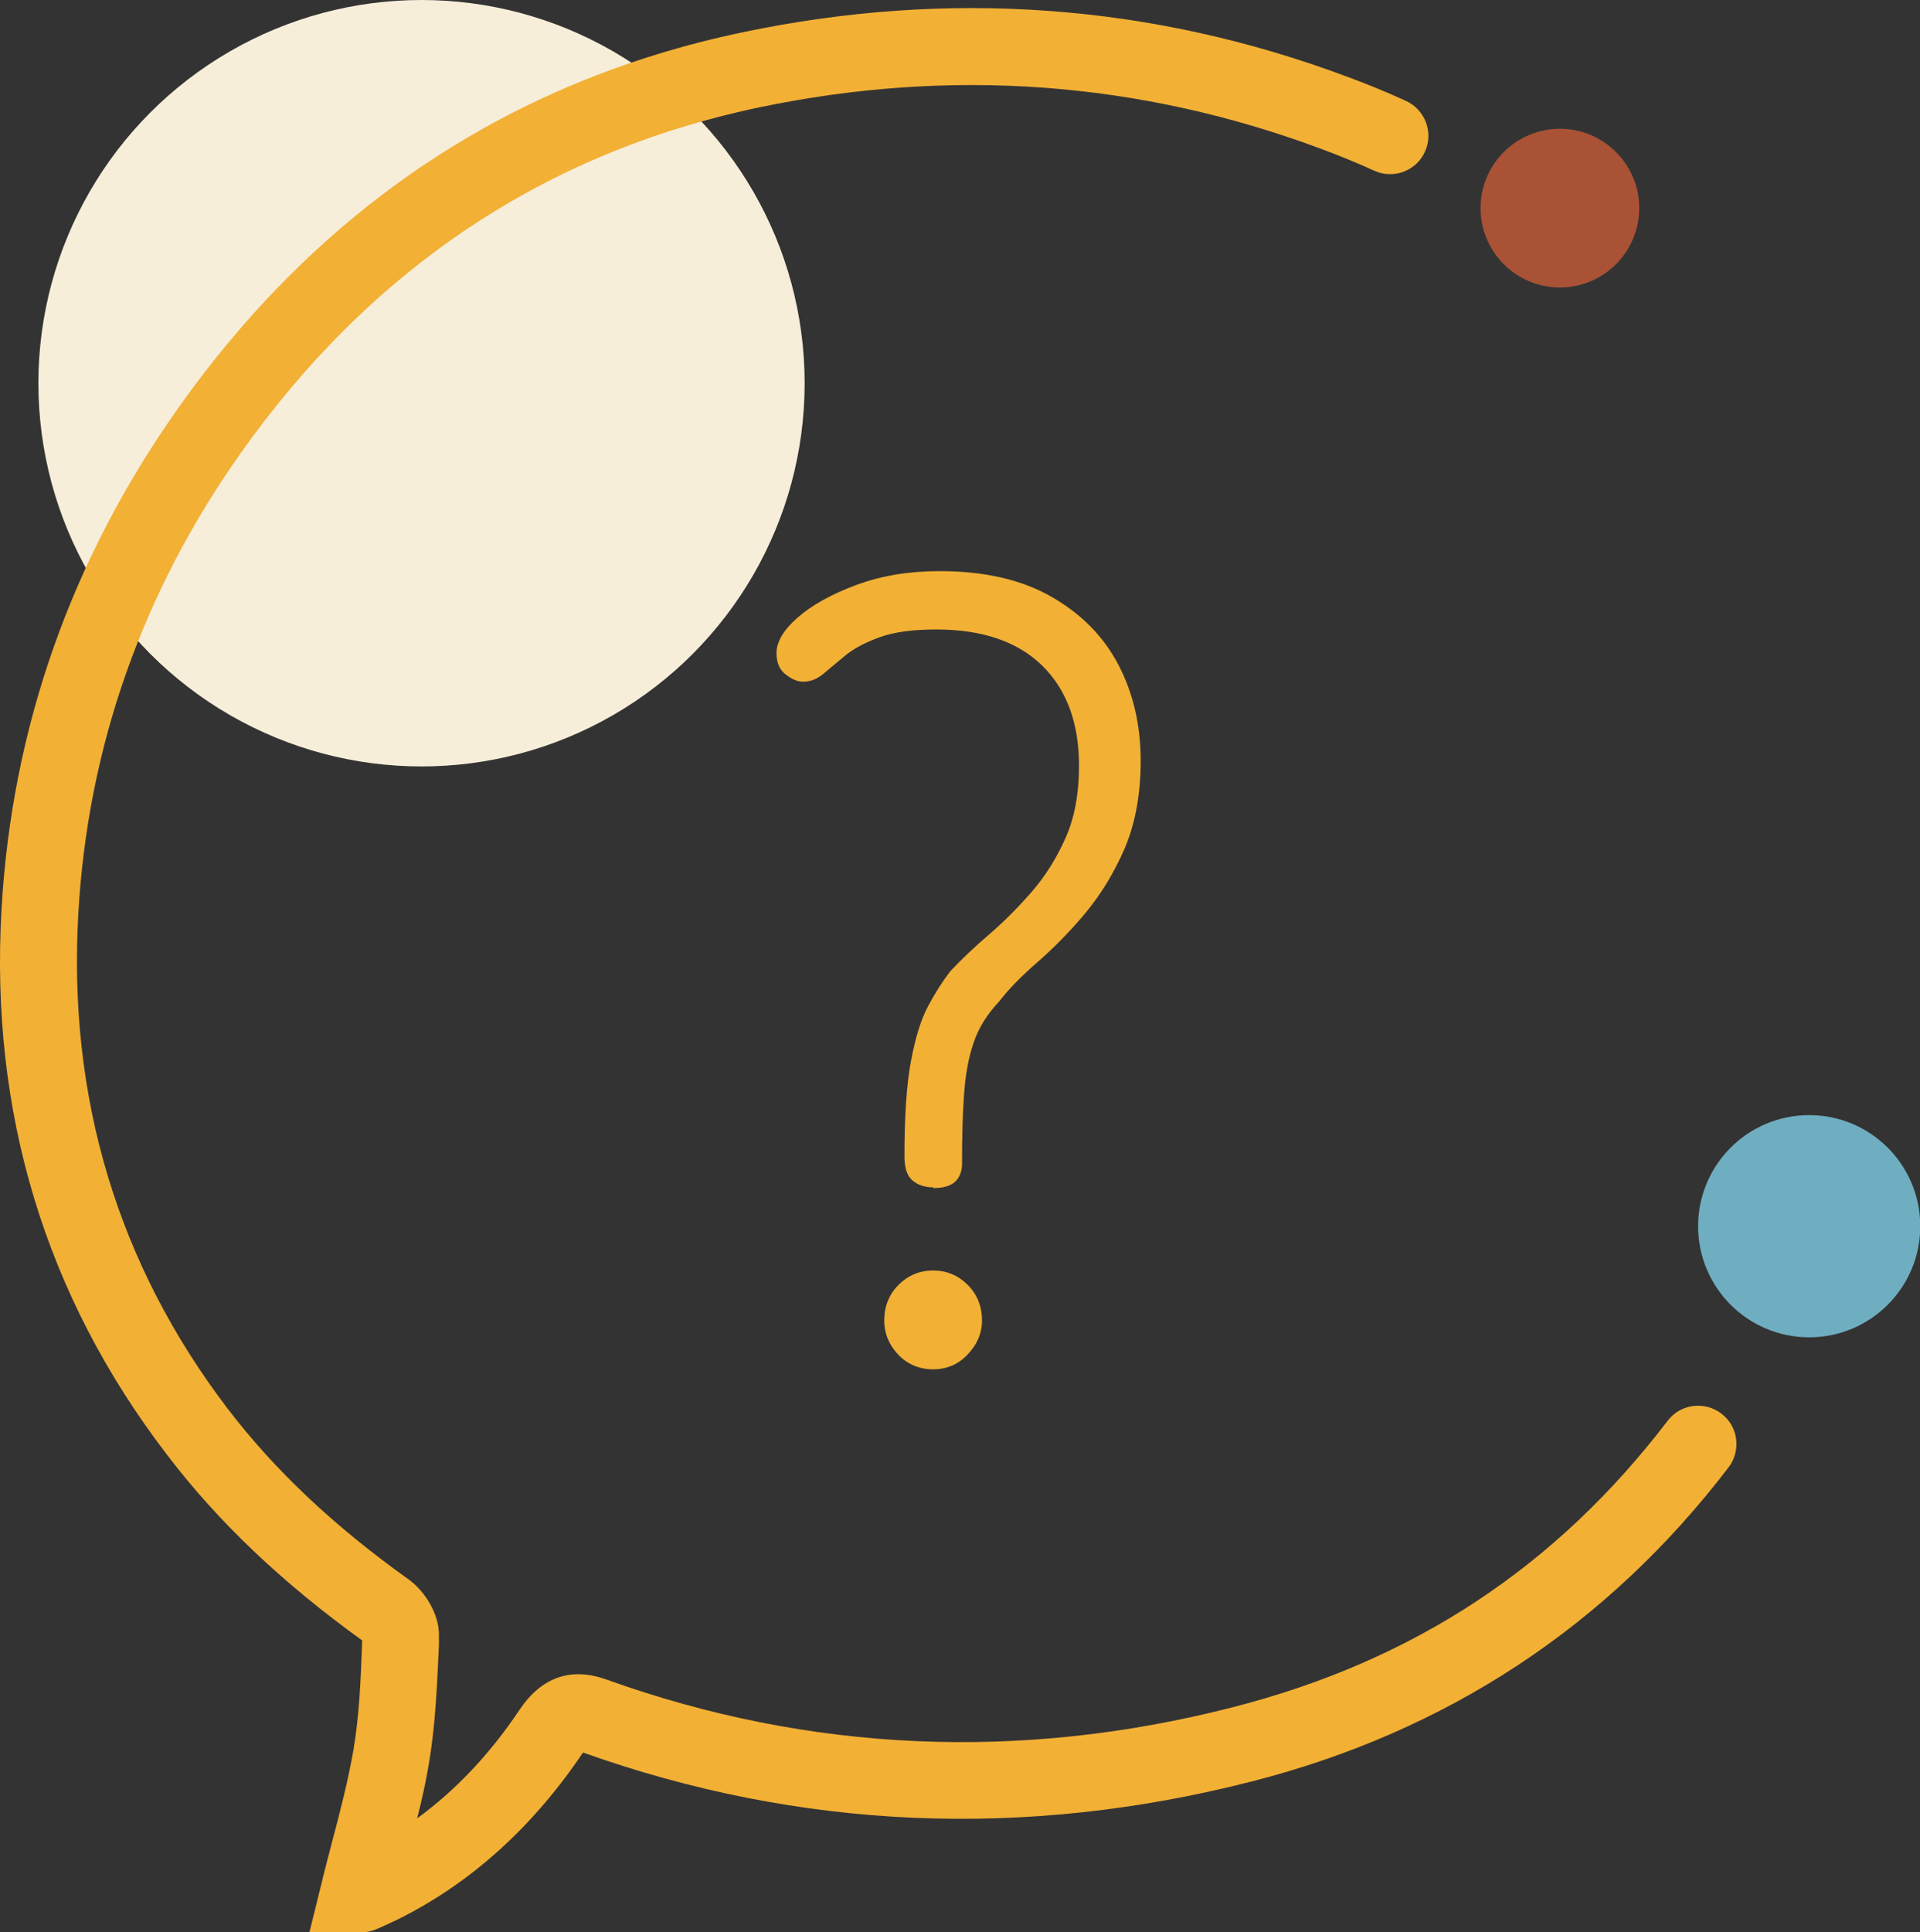 <?xml version="1.0" encoding="UTF-8"?>
<svg id="Layer_2" data-name="Layer 2" xmlns="http://www.w3.org/2000/svg" viewBox="0 0 75.02 75.48">
  <rect x="0" y="0" width="75.02" height="75.48" fill="#333333" stroke="none"/>
  <defs>
    <style>
      .cls-1 {
        fill: #a95236;
      }

      .cls-1, .cls-2, .cls-3, .cls-4 {
        stroke-width: 0px;
      }

      .cls-2 {
        fill: #6faec0;
      }

      .cls-3 {
        fill: #f7eeda;
      }

      .cls-4 {
        fill: #f2b035;
      }
    </style>
  </defs>
  <g id="Layer_1-2" data-name="Layer 1">
    <g>
      <circle class="cls-3" cx="16.47" cy="14.97" r="14.97"/>
      <circle class="cls-1" cx="60.95" cy="8.13" r="3.1"/>
      <circle class="cls-2" cx="70.69" cy="47.9" r="4.34"/>
      <path class="cls-4" d="m14.07,75.48c-.06,0-.11,0-.17,0h-1.81l.46-1.86c.13-.55.28-1.1.42-1.65.33-1.24.63-2.41.84-3.61.23-1.35.29-2.81.34-4.23v-.05c-3.12-2.25-5.63-4.63-7.63-7.26C1.77,50.62-.4,43.45.06,35.5c.41-7.09,2.73-13.67,6.91-19.57C12.52,8.1,19.94,3.16,29.02,1.26c8.05-1.69,16-1.11,23.6,1.73.79.29,1.57.61,2.31.95.75.34,1.09,1.23.75,1.98-.34.76-1.23,1.09-1.98.75-.68-.31-1.39-.6-2.12-.87-7.07-2.63-14.45-3.17-21.94-1.6-8.32,1.75-15.12,6.28-20.22,13.48-3.85,5.43-5.99,11.49-6.36,18.01-.41,7.21,1.55,13.71,5.83,19.33,1.83,2.4,4.15,4.59,7.08,6.68.61.44,1.21,1.34,1.18,2.23v.33c-.07,1.51-.13,3.08-.39,4.62-.12.73-.28,1.45-.46,2.15,1.51-1.1,2.85-2.52,4-4.24.86-1.28,2.01-1.68,3.4-1.18,7.92,2.84,16.16,3.21,24.47,1.08,7.06-1.81,12.62-5.47,16.99-11.19.5-.66,1.44-.78,2.1-.28.66.5.78,1.44.28,2.1-4.73,6.19-11,10.32-18.63,12.27-8.87,2.27-17.66,1.89-26.13-1.13-1.96,2.91-4.39,5.11-7.24,6.52-.27.13-.55.26-.83.38-.17.07-.38.13-.65.13Z"/>
      <path class="cls-4" d="m36.46,46.38c-.33,0-.6-.09-.81-.27-.21-.18-.31-.49-.31-.94,0-1.55.08-2.79.25-3.7s.39-1.64.67-2.16c.28-.53.57-.98.87-1.37.44-.47.95-.95,1.52-1.44.57-.49,1.12-1.04,1.66-1.66.54-.62.98-1.33,1.33-2.12.35-.79.52-1.73.52-2.81,0-1.66-.48-2.97-1.44-3.91-.96-.94-2.34-1.41-4.14-1.41-.92,0-1.66.1-2.23.31-.57.21-1.02.45-1.35.73-.33.28-.62.51-.85.71-.24.19-.49.29-.77.29-.22,0-.45-.1-.69-.29s-.35-.47-.35-.83c0-.44.28-.91.83-1.39s1.32-.91,2.29-1.27c.97-.36,2.05-.54,3.25-.54,1.75,0,3.2.33,4.37,1,1.17.67,2.04,1.55,2.62,2.66.58,1.11.87,2.36.87,3.75,0,1.3-.21,2.44-.62,3.41-.42.97-.94,1.82-1.56,2.56-.62.74-1.25,1.37-1.87,1.91-.62.54-1.12,1.05-1.48,1.52-.47.5-.81,1.04-1,1.62-.2.58-.32,1.25-.37,2-.06.75-.08,1.65-.08,2.71,0,.3-.09.54-.27.71-.18.17-.47.25-.85.25Zm0,7.11c-.55,0-1.01-.2-1.37-.58s-.54-.83-.54-1.33c0-.55.19-1.02.56-1.39.37-.37.82-.56,1.35-.56s.98.19,1.35.56.56.84.56,1.39c0,.5-.19.94-.56,1.33-.37.39-.82.58-1.35.58Z"/>
    </g>
  </g>
</svg>